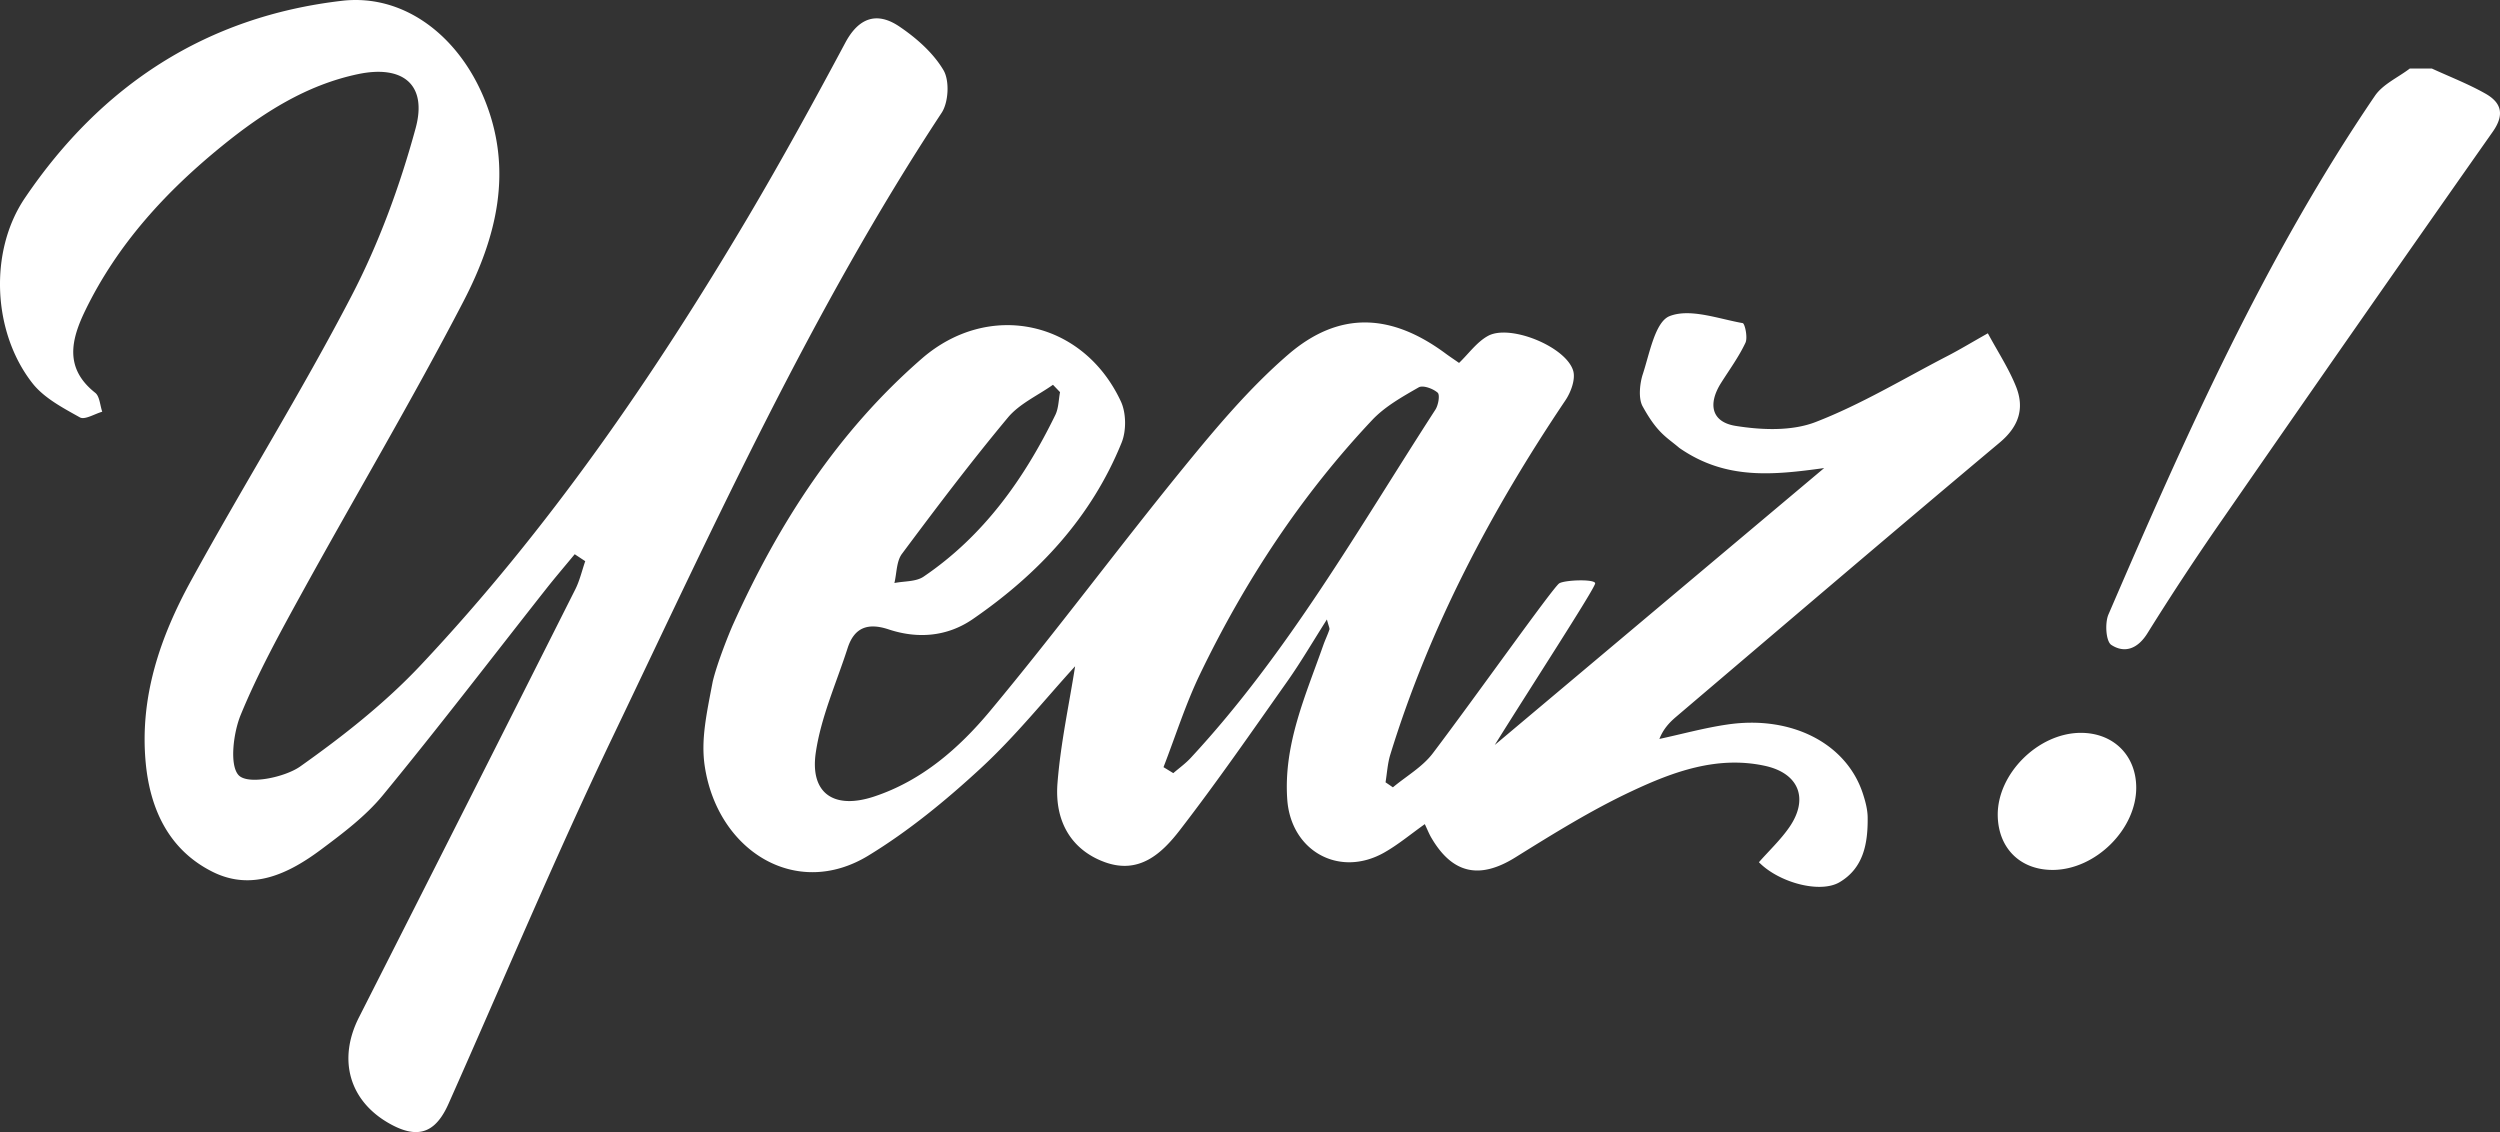 <svg viewBox="0 0 106 48" fill-rule="evenodd" xmlns="http://www.w3.org/2000/svg" xmlns:xlink="http://www.w3.org/1999/xlink">
<rect x="0" y="0" width="106" height="48" fill="#333333" stroke="none"/>
<defs>
<path id="a" fill="#fff" d="M56.506 16.033c-5.768.668-10.214 3.584-13.45 8.362-1.536 2.267-1.368 5.704.32 7.854.493.628 1.291 1.045 2.011 1.448.207.117.626-.149.948-.24-.095-.272-.107-.652-.297-.802-1.32-1.045-1.025-2.253-.416-3.505 1.365-2.804 3.415-5.032 5.806-6.972 1.72-1.396 3.56-2.575 5.756-3.036 1.897-.397 2.944.441 2.438 2.297-.665 2.44-1.554 4.872-2.719 7.111-2.13 4.098-4.584 8.022-6.805 12.075-1.305 2.382-2.186 4.927-1.918 7.735.193 2.008 1.018 3.697 2.832 4.604 1.675.838 3.235.077 4.606-.947.93-.694 1.888-1.415 2.618-2.303 2.361-2.871 4.622-5.828 6.925-8.75.392-.497.805-.977 1.207-1.465l.446.295c-.139.4-.234.824-.424 1.2a5867.53 5867.53 0 0 1-9.17 18.142c-.914 1.8-.408 3.576 1.346 4.532.393.215.738.326 1.044.332h.049c.572-.011 1.004-.404 1.357-1.197 2.317-5.205 4.522-10.467 6.983-15.603 4.303-8.983 8.428-18.067 13.927-26.418.294-.446.34-1.365.077-1.808-.435-.735-1.149-1.362-1.869-1.849-.933-.632-1.714-.397-2.292.684-1.332 2.493-2.692 4.972-4.13 7.404-4.013 6.776-8.468 13.242-13.867 18.983-1.52 1.618-3.305 3.02-5.12 4.305-.64.452-2.223.796-2.614.36-.39-.437-.21-1.812.094-2.548.73-1.778 1.664-3.478 2.593-5.167 2.27-4.125 4.675-8.177 6.846-12.355 1.408-2.712 2.154-5.6.859-8.676C61.46 17.64 59.405 16 57.08 16c-.19 0-.382.01-.575.033zm87.67 2.873c-.5.382-1.144.664-1.481 1.159-4.666 6.857-8.025 14.401-11.296 21.987-.158.366-.109 1.143.122 1.293.56.364 1.117.174 1.535-.502a114.275 114.275 0 0 1 3.212-4.874A2774.083 2774.083 0 0 1 147.69 21.59c.518-.736.366-1.238-.303-1.618-.727-.412-1.516-.716-2.278-1.067h-.932zM112.79 29.404c-.614.245-.846 1.581-1.137 2.467-.11.327-.212 1.02.008 1.382.624 1.13 1.019 1.29 1.54 1.737 1.969 1.371 3.98 1.153 6.143.856l-13.966 11.741c1.457-2.346 4.266-6.665 4.257-6.854-.01-.188-1.275-.146-1.521 0-.247.146-3.556 4.822-5.365 7.209-.437.577-1.12.965-1.69 1.441a59.372 59.372 0 0 0-.312-.213c.064-.39.086-.794.2-1.169 1.665-5.415 4.282-10.352 7.428-15.029.232-.345.435-.895.328-1.253-.305-1.02-2.67-1.984-3.606-1.48-.477.258-.826.759-1.233 1.149-.254-.177-.415-.283-.57-.398-2.305-1.708-4.516-1.822-6.683.05-1.633 1.41-3.05 3.098-4.422 4.78-2.778 3.408-5.396 6.949-8.209 10.325-1.314 1.577-2.893 2.958-4.917 3.628-1.69.56-2.727-.12-2.474-1.86.22-1.512.876-2.96 1.35-4.433.287-.891.875-1.08 1.736-.795 1.244.413 2.492.308 3.573-.436 2.775-1.91 5.025-4.309 6.31-7.485.202-.501.195-1.253-.031-1.74-1.598-3.436-5.596-4.294-8.445-1.817-3.56 3.097-6.063 6.97-7.993 11.253-.159.351-.676 1.628-.87 2.44-.264 1.385-.507 2.474-.336 3.595.546 3.582 3.867 5.652 6.932 3.784 1.71-1.042 3.294-2.343 4.77-3.706 1.468-1.354 2.73-2.933 4-4.324-.25 1.6-.617 3.273-.748 4.965-.131 1.694.66 2.85 2.004 3.34 1.457.53 2.416-.363 3.177-1.347 1.592-2.062 3.076-4.21 4.58-6.34.563-.8 1.057-1.648 1.663-2.602.075.292.124.373.105.43-.073.22-.177.43-.254.648-.747 2.13-1.698 4.213-1.532 6.557.156 2.194 2.215 3.327 4.117 2.245.59-.335 1.118-.778 1.715-1.202.105.221.175.4.27.565.903 1.555 2.062 1.783 3.566.847 1.614-1.004 3.24-2.015 4.957-2.818 1.752-.822 3.608-1.5 5.618-1.068 1.456.313 1.885 1.4 1.035 2.619-.371.532-.853.985-1.28 1.47.848.866 2.59 1.334 3.417.849 1.027-.604 1.206-1.66 1.194-2.749-.004-.343-.1-.697-.209-1.027-.702-2.113-3.017-3.307-5.724-2.914-.976.141-1.933.406-2.898.614.17-.43.43-.701.713-.942 4.566-3.882 9.123-7.774 13.716-11.624.814-.682 1.06-1.45.693-2.372-.307-.769-.771-1.474-1.195-2.261-.703.396-1.197.696-1.71.961-1.857.96-3.663 2.056-5.6 2.804-1.012.39-2.287.338-3.39.16-1.026-.167-1.177-.93-.608-1.827.354-.56.75-1.101 1.03-1.696.104-.223-.024-.818-.118-.834-.77-.137-1.621-.42-2.364-.42-.261 0-.509.035-.735.124zM80.243 39.483c1.457-1.956 2.93-3.904 4.49-5.776.49-.589 1.266-.935 1.913-1.392l.3.312c-.062.323-.06.678-.198.963-1.328 2.725-3.05 5.14-5.588 6.86-.324.22-.82.187-1.237.27.1-.417.085-.921.32-1.237zm11.09 9.044c.511-1.319.938-2.678 1.55-3.948 1.904-3.948 4.293-7.581 7.3-10.772.543-.575 1.276-.984 1.97-1.383.18-.103.608.053.804.226.103.091.03.525-.095.718-3.27 5.056-6.25 10.322-10.376 14.768-.221.239-.49.431-.738.645l-.416-.254zm38.877-1.454c-1.799.012-3.529 1.741-3.506 3.502.02 1.396.965 2.324 2.355 2.31 1.807-.02 3.53-1.737 3.517-3.505-.01-1.36-.974-2.307-2.346-2.307h-.02z"/>
</defs>
<use transform="translate(-42 -16)" xlink:href="#a"/>
</svg>
